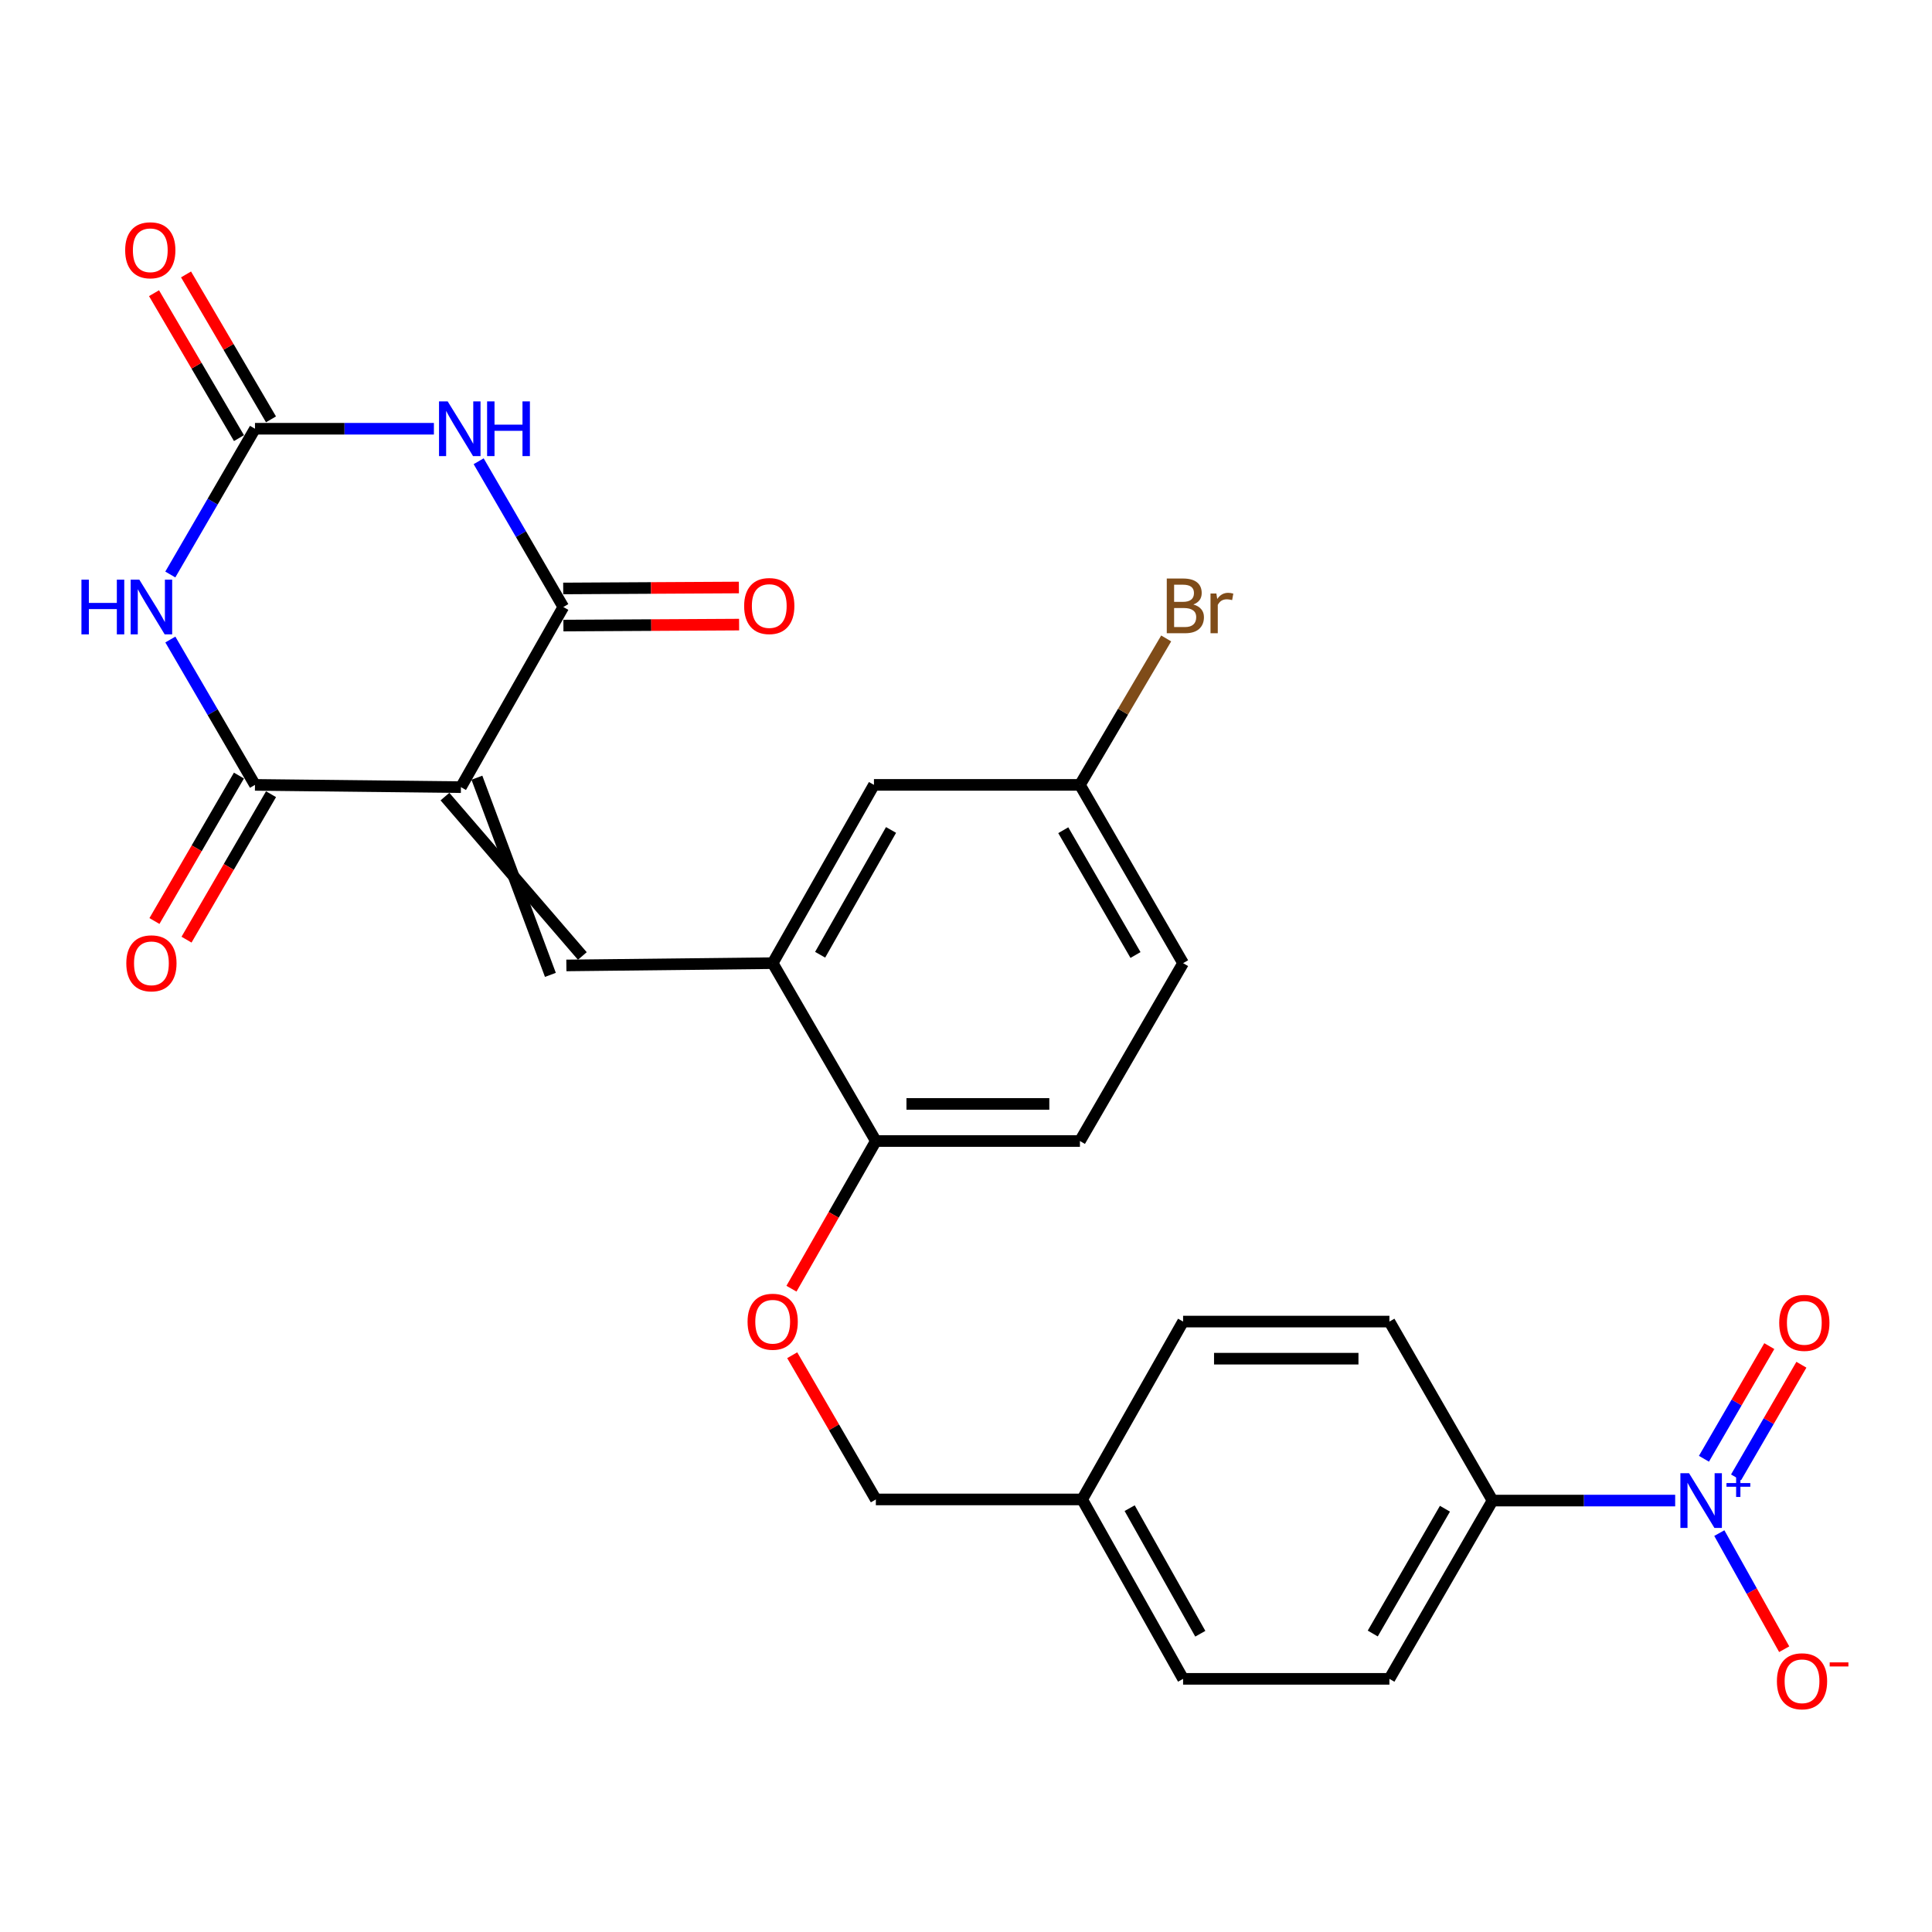 <?xml version='1.0' encoding='iso-8859-1'?>
<svg version='1.1' baseProfile='full'
              xmlns='http://www.w3.org/2000/svg'
                      xmlns:rdkit='http://www.rdkit.org/xml'
                      xmlns:xlink='http://www.w3.org/1999/xlink'
                  xml:space='preserve'
width='1000px' height='1000px' viewBox='0 0 1000 1000'>
<!-- END OF HEADER -->
<rect style='opacity:1.0;fill:#FFFFFF;stroke:none' width='1000' height='1000' x='0' y='0'> </rect>
<path class='bond-2' d='M 238.576,407.428 L 131.978,406.254' style='fill:none;fill-rule:evenodd;stroke:#000000;stroke-width:6px;stroke-linecap:butt;stroke-linejoin:miter;stroke-opacity:1' />
<path class='bond-3' d='M 238.576,407.428 L 291.57,314.191' style='fill:none;fill-rule:evenodd;stroke:#000000;stroke-width:6px;stroke-linecap:butt;stroke-linejoin:miter;stroke-opacity:1' />
<path class='bond-5' d='M 230.309,412.317 L 301.416,494.815' style='fill:none;fill-rule:evenodd;stroke:#000000;stroke-width:6px;stroke-linecap:butt;stroke-linejoin:miter;stroke-opacity:1' />
<path class='bond-5' d='M 246.842,402.539 L 284.883,504.593' style='fill:none;fill-rule:evenodd;stroke:#000000;stroke-width:6px;stroke-linecap:butt;stroke-linejoin:miter;stroke-opacity:1' />
<path class='bond-0' d='M 88.171,331.014 L 110.074,368.634' style='fill:none;fill-rule:evenodd;stroke:#0000FF;stroke-width:6px;stroke-linecap:butt;stroke-linejoin:miter;stroke-opacity:1' />
<path class='bond-0' d='M 110.074,368.634 L 131.978,406.254' style='fill:none;fill-rule:evenodd;stroke:#000000;stroke-width:6px;stroke-linecap:butt;stroke-linejoin:miter;stroke-opacity:1' />
<path class='bond-27' d='M 88.15,297.363 L 110.064,259.639' style='fill:none;fill-rule:evenodd;stroke:#0000FF;stroke-width:6px;stroke-linecap:butt;stroke-linejoin:miter;stroke-opacity:1' />
<path class='bond-27' d='M 110.064,259.639 L 131.978,221.915' style='fill:none;fill-rule:evenodd;stroke:#000000;stroke-width:6px;stroke-linecap:butt;stroke-linejoin:miter;stroke-opacity:1' />
<path class='bond-1' d='M 247.751,238.742 L 269.661,276.467' style='fill:none;fill-rule:evenodd;stroke:#0000FF;stroke-width:6px;stroke-linecap:butt;stroke-linejoin:miter;stroke-opacity:1' />
<path class='bond-1' d='M 269.661,276.467 L 291.57,314.191' style='fill:none;fill-rule:evenodd;stroke:#000000;stroke-width:6px;stroke-linecap:butt;stroke-linejoin:miter;stroke-opacity:1' />
<path class='bond-4' d='M 224.588,221.915 L 178.283,221.915' style='fill:none;fill-rule:evenodd;stroke:#0000FF;stroke-width:6px;stroke-linecap:butt;stroke-linejoin:miter;stroke-opacity:1' />
<path class='bond-4' d='M 178.283,221.915 L 131.978,221.915' style='fill:none;fill-rule:evenodd;stroke:#000000;stroke-width:6px;stroke-linecap:butt;stroke-linejoin:miter;stroke-opacity:1' />
<path class='bond-12' d='M 123.673,401.43 L 101.806,439.074' style='fill:none;fill-rule:evenodd;stroke:#000000;stroke-width:6px;stroke-linecap:butt;stroke-linejoin:miter;stroke-opacity:1' />
<path class='bond-12' d='M 101.806,439.074 L 79.939,476.718' style='fill:none;fill-rule:evenodd;stroke:#FF0000;stroke-width:6px;stroke-linecap:butt;stroke-linejoin:miter;stroke-opacity:1' />
<path class='bond-12' d='M 140.283,411.078 L 118.416,448.722' style='fill:none;fill-rule:evenodd;stroke:#000000;stroke-width:6px;stroke-linecap:butt;stroke-linejoin:miter;stroke-opacity:1' />
<path class='bond-12' d='M 118.416,448.722 L 96.548,486.366' style='fill:none;fill-rule:evenodd;stroke:#FF0000;stroke-width:6px;stroke-linecap:butt;stroke-linejoin:miter;stroke-opacity:1' />
<path class='bond-13' d='M 291.623,323.795 L 337.089,323.545' style='fill:none;fill-rule:evenodd;stroke:#000000;stroke-width:6px;stroke-linecap:butt;stroke-linejoin:miter;stroke-opacity:1' />
<path class='bond-13' d='M 337.089,323.545 L 382.556,323.294' style='fill:none;fill-rule:evenodd;stroke:#FF0000;stroke-width:6px;stroke-linecap:butt;stroke-linejoin:miter;stroke-opacity:1' />
<path class='bond-13' d='M 291.517,304.587 L 336.984,304.336' style='fill:none;fill-rule:evenodd;stroke:#000000;stroke-width:6px;stroke-linecap:butt;stroke-linejoin:miter;stroke-opacity:1' />
<path class='bond-13' d='M 336.984,304.336 L 382.45,304.086' style='fill:none;fill-rule:evenodd;stroke:#FF0000;stroke-width:6px;stroke-linecap:butt;stroke-linejoin:miter;stroke-opacity:1' />
<path class='bond-14' d='M 140.264,217.058 L 118.28,179.549' style='fill:none;fill-rule:evenodd;stroke:#000000;stroke-width:6px;stroke-linecap:butt;stroke-linejoin:miter;stroke-opacity:1' />
<path class='bond-14' d='M 118.28,179.549 L 96.296,142.04' style='fill:none;fill-rule:evenodd;stroke:#FF0000;stroke-width:6px;stroke-linecap:butt;stroke-linejoin:miter;stroke-opacity:1' />
<path class='bond-14' d='M 123.692,226.771 L 101.708,189.262' style='fill:none;fill-rule:evenodd;stroke:#000000;stroke-width:6px;stroke-linecap:butt;stroke-linejoin:miter;stroke-opacity:1' />
<path class='bond-14' d='M 101.708,189.262 L 79.724,151.753' style='fill:none;fill-rule:evenodd;stroke:#FF0000;stroke-width:6px;stroke-linecap:butt;stroke-linejoin:miter;stroke-opacity:1' />
<path class='bond-7' d='M 293.15,499.704 L 399.939,498.53' style='fill:none;fill-rule:evenodd;stroke:#000000;stroke-width:6px;stroke-linecap:butt;stroke-linejoin:miter;stroke-opacity:1' />
<path class='bond-6' d='M 867.069,776.693 L 819.801,776.693' style='fill:none;fill-rule:evenodd;stroke:#0000FF;stroke-width:6px;stroke-linecap:butt;stroke-linejoin:miter;stroke-opacity:1' />
<path class='bond-6' d='M 819.801,776.693 L 772.534,776.693' style='fill:none;fill-rule:evenodd;stroke:#000000;stroke-width:6px;stroke-linecap:butt;stroke-linejoin:miter;stroke-opacity:1' />
<path class='bond-9' d='M 889.915,793.529 L 906.706,823.579' style='fill:none;fill-rule:evenodd;stroke:#0000FF;stroke-width:6px;stroke-linecap:butt;stroke-linejoin:miter;stroke-opacity:1' />
<path class='bond-9' d='M 906.706,823.579 L 923.496,853.629' style='fill:none;fill-rule:evenodd;stroke:#FF0000;stroke-width:6px;stroke-linecap:butt;stroke-linejoin:miter;stroke-opacity:1' />
<path class='bond-11' d='M 898.574,764.692 L 915.488,735.538' style='fill:none;fill-rule:evenodd;stroke:#0000FF;stroke-width:6px;stroke-linecap:butt;stroke-linejoin:miter;stroke-opacity:1' />
<path class='bond-11' d='M 915.488,735.538 L 932.402,706.384' style='fill:none;fill-rule:evenodd;stroke:#FF0000;stroke-width:6px;stroke-linecap:butt;stroke-linejoin:miter;stroke-opacity:1' />
<path class='bond-11' d='M 881.959,755.053 L 898.873,725.899' style='fill:none;fill-rule:evenodd;stroke:#0000FF;stroke-width:6px;stroke-linecap:butt;stroke-linejoin:miter;stroke-opacity:1' />
<path class='bond-11' d='M 898.873,725.899 L 915.787,696.745' style='fill:none;fill-rule:evenodd;stroke:#FF0000;stroke-width:6px;stroke-linecap:butt;stroke-linejoin:miter;stroke-opacity:1' />
<path class='bond-10' d='M 399.939,498.53 L 453.339,590.593' style='fill:none;fill-rule:evenodd;stroke:#000000;stroke-width:6px;stroke-linecap:butt;stroke-linejoin:miter;stroke-opacity:1' />
<path class='bond-15' d='M 399.939,498.53 L 452.357,406.254' style='fill:none;fill-rule:evenodd;stroke:#000000;stroke-width:6px;stroke-linecap:butt;stroke-linejoin:miter;stroke-opacity:1' />
<path class='bond-15' d='M 424.504,494.176 L 461.197,429.583' style='fill:none;fill-rule:evenodd;stroke:#000000;stroke-width:6px;stroke-linecap:butt;stroke-linejoin:miter;stroke-opacity:1' />
<path class='bond-8' d='M 772.534,776.693 L 719.155,868.969' style='fill:none;fill-rule:evenodd;stroke:#000000;stroke-width:6px;stroke-linecap:butt;stroke-linejoin:miter;stroke-opacity:1' />
<path class='bond-8' d='M 747.9,780.916 L 710.535,845.51' style='fill:none;fill-rule:evenodd;stroke:#000000;stroke-width:6px;stroke-linecap:butt;stroke-linejoin:miter;stroke-opacity:1' />
<path class='bond-29' d='M 772.534,776.693 L 719.155,684.043' style='fill:none;fill-rule:evenodd;stroke:#000000;stroke-width:6px;stroke-linecap:butt;stroke-linejoin:miter;stroke-opacity:1' />
<path class='bond-16' d='M 453.339,590.593 L 431.499,628.813' style='fill:none;fill-rule:evenodd;stroke:#000000;stroke-width:6px;stroke-linecap:butt;stroke-linejoin:miter;stroke-opacity:1' />
<path class='bond-16' d='M 431.499,628.813 L 409.66,667.032' style='fill:none;fill-rule:evenodd;stroke:#FF0000;stroke-width:6px;stroke-linecap:butt;stroke-linejoin:miter;stroke-opacity:1' />
<path class='bond-19' d='M 453.339,590.593 L 558.966,590.593' style='fill:none;fill-rule:evenodd;stroke:#000000;stroke-width:6px;stroke-linecap:butt;stroke-linejoin:miter;stroke-opacity:1' />
<path class='bond-19' d='M 469.183,571.384 L 543.122,571.384' style='fill:none;fill-rule:evenodd;stroke:#000000;stroke-width:6px;stroke-linecap:butt;stroke-linejoin:miter;stroke-opacity:1' />
<path class='bond-20' d='M 452.357,406.254 L 558.966,406.254' style='fill:none;fill-rule:evenodd;stroke:#000000;stroke-width:6px;stroke-linecap:butt;stroke-linejoin:miter;stroke-opacity:1' />
<path class='bond-21' d='M 410.044,701.464 L 431.692,738.785' style='fill:none;fill-rule:evenodd;stroke:#FF0000;stroke-width:6px;stroke-linecap:butt;stroke-linejoin:miter;stroke-opacity:1' />
<path class='bond-21' d='M 431.692,738.785 L 453.339,776.106' style='fill:none;fill-rule:evenodd;stroke:#000000;stroke-width:6px;stroke-linecap:butt;stroke-linejoin:miter;stroke-opacity:1' />
<path class='bond-17' d='M 719.155,868.969 L 612.366,868.969' style='fill:none;fill-rule:evenodd;stroke:#000000;stroke-width:6px;stroke-linecap:butt;stroke-linejoin:miter;stroke-opacity:1' />
<path class='bond-18' d='M 719.155,684.043 L 612.366,684.043' style='fill:none;fill-rule:evenodd;stroke:#000000;stroke-width:6px;stroke-linecap:butt;stroke-linejoin:miter;stroke-opacity:1' />
<path class='bond-18' d='M 703.137,703.252 L 628.384,703.252' style='fill:none;fill-rule:evenodd;stroke:#000000;stroke-width:6px;stroke-linecap:butt;stroke-linejoin:miter;stroke-opacity:1' />
<path class='bond-28' d='M 558.966,590.593 L 612.366,498.53' style='fill:none;fill-rule:evenodd;stroke:#000000;stroke-width:6px;stroke-linecap:butt;stroke-linejoin:miter;stroke-opacity:1' />
<path class='bond-23' d='M 558.966,406.254 L 612.366,498.53' style='fill:none;fill-rule:evenodd;stroke:#000000;stroke-width:6px;stroke-linecap:butt;stroke-linejoin:miter;stroke-opacity:1' />
<path class='bond-23' d='M 550.35,429.716 L 587.73,494.31' style='fill:none;fill-rule:evenodd;stroke:#000000;stroke-width:6px;stroke-linecap:butt;stroke-linejoin:miter;stroke-opacity:1' />
<path class='bond-26' d='M 558.966,406.254 L 581.29,368.353' style='fill:none;fill-rule:evenodd;stroke:#000000;stroke-width:6px;stroke-linecap:butt;stroke-linejoin:miter;stroke-opacity:1' />
<path class='bond-26' d='M 581.29,368.353 L 603.615,330.452' style='fill:none;fill-rule:evenodd;stroke:#7F4C19;stroke-width:6px;stroke-linecap:butt;stroke-linejoin:miter;stroke-opacity:1' />
<path class='bond-22' d='M 453.339,776.106 L 560.129,776.106' style='fill:none;fill-rule:evenodd;stroke:#000000;stroke-width:6px;stroke-linecap:butt;stroke-linejoin:miter;stroke-opacity:1' />
<path class='bond-24' d='M 560.129,776.106 L 612.366,684.043' style='fill:none;fill-rule:evenodd;stroke:#000000;stroke-width:6px;stroke-linecap:butt;stroke-linejoin:miter;stroke-opacity:1' />
<path class='bond-25' d='M 560.129,776.106 L 612.366,868.969' style='fill:none;fill-rule:evenodd;stroke:#000000;stroke-width:6px;stroke-linecap:butt;stroke-linejoin:miter;stroke-opacity:1' />
<path class='bond-25' d='M 584.706,780.618 L 621.272,845.622' style='fill:none;fill-rule:evenodd;stroke:#000000;stroke-width:6px;stroke-linecap:butt;stroke-linejoin:miter;stroke-opacity:1' />
<path  class='atom-1' d='M 42.155 300.031
L 45.995 300.031
L 45.995 312.071
L 60.475 312.071
L 60.475 300.031
L 64.315 300.031
L 64.315 328.351
L 60.475 328.351
L 60.475 315.271
L 45.995 315.271
L 45.995 328.351
L 42.155 328.351
L 42.155 300.031
' fill='#0000FF'/>
<path  class='atom-1' d='M 72.115 300.031
L 81.395 315.031
Q 82.315 316.511, 83.795 319.191
Q 85.275 321.871, 85.355 322.031
L 85.355 300.031
L 89.115 300.031
L 89.115 328.351
L 85.235 328.351
L 75.275 311.951
Q 74.115 310.031, 72.875 307.831
Q 71.675 305.631, 71.315 304.951
L 71.315 328.351
L 67.635 328.351
L 67.635 300.031
L 72.115 300.031
' fill='#0000FF'/>
<path  class='atom-2' d='M 231.718 207.755
L 240.998 222.755
Q 241.918 224.235, 243.398 226.915
Q 244.878 229.595, 244.958 229.755
L 244.958 207.755
L 248.718 207.755
L 248.718 236.075
L 244.838 236.075
L 234.878 219.675
Q 233.718 217.755, 232.478 215.555
Q 231.278 213.355, 230.918 212.675
L 230.918 236.075
L 227.238 236.075
L 227.238 207.755
L 231.718 207.755
' fill='#0000FF'/>
<path  class='atom-2' d='M 252.118 207.755
L 255.958 207.755
L 255.958 219.795
L 270.438 219.795
L 270.438 207.755
L 274.278 207.755
L 274.278 236.075
L 270.438 236.075
L 270.438 222.995
L 255.958 222.995
L 255.958 236.075
L 252.118 236.075
L 252.118 207.755
' fill='#0000FF'/>
<path  class='atom-7' d='M 874.248 762.533
L 883.528 777.533
Q 884.448 779.013, 885.928 781.693
Q 887.408 784.373, 887.488 784.533
L 887.488 762.533
L 891.248 762.533
L 891.248 790.853
L 887.368 790.853
L 877.408 774.453
Q 876.248 772.533, 875.008 770.333
Q 873.808 768.133, 873.448 767.453
L 873.448 790.853
L 869.768 790.853
L 869.768 762.533
L 874.248 762.533
' fill='#0000FF'/>
<path  class='atom-7' d='M 893.624 767.638
L 898.614 767.638
L 898.614 762.384
L 900.831 762.384
L 900.831 767.638
L 905.953 767.638
L 905.953 769.539
L 900.831 769.539
L 900.831 774.819
L 898.614 774.819
L 898.614 769.539
L 893.624 769.539
L 893.624 767.638
' fill='#0000FF'/>
<path  class='atom-10' d='M 919.724 870.223
Q 919.724 863.423, 923.084 859.623
Q 926.444 855.823, 932.724 855.823
Q 939.004 855.823, 942.364 859.623
Q 945.724 863.423, 945.724 870.223
Q 945.724 877.103, 942.324 881.023
Q 938.924 884.903, 932.724 884.903
Q 926.484 884.903, 923.084 881.023
Q 919.724 877.143, 919.724 870.223
M 932.724 881.703
Q 937.044 881.703, 939.364 878.823
Q 941.724 875.903, 941.724 870.223
Q 941.724 864.663, 939.364 861.863
Q 937.044 859.023, 932.724 859.023
Q 928.404 859.023, 926.044 861.823
Q 923.724 864.623, 923.724 870.223
Q 923.724 875.943, 926.044 878.823
Q 928.404 881.703, 932.724 881.703
' fill='#FF0000'/>
<path  class='atom-10' d='M 947.044 860.446
L 956.732 860.446
L 956.732 862.558
L 947.044 862.558
L 947.044 860.446
' fill='#FF0000'/>
<path  class='atom-12' d='M 920.919 684.71
Q 920.919 677.91, 924.279 674.11
Q 927.639 670.31, 933.919 670.31
Q 940.199 670.31, 943.559 674.11
Q 946.919 677.91, 946.919 684.71
Q 946.919 691.59, 943.519 695.51
Q 940.119 699.39, 933.919 699.39
Q 927.679 699.39, 924.279 695.51
Q 920.919 691.63, 920.919 684.71
M 933.919 696.19
Q 938.239 696.19, 940.559 693.31
Q 942.919 690.39, 942.919 684.71
Q 942.919 679.15, 940.559 676.35
Q 938.239 673.51, 933.919 673.51
Q 929.599 673.51, 927.239 676.31
Q 924.919 679.11, 924.919 684.71
Q 924.919 690.43, 927.239 693.31
Q 929.599 696.19, 933.919 696.19
' fill='#FF0000'/>
<path  class='atom-13' d='M 65.375 498.61
Q 65.375 491.81, 68.735 488.01
Q 72.095 484.21, 78.375 484.21
Q 84.655 484.21, 88.015 488.01
Q 91.375 491.81, 91.375 498.61
Q 91.375 505.49, 87.975 509.41
Q 84.575 513.29, 78.375 513.29
Q 72.135 513.29, 68.735 509.41
Q 65.375 505.53, 65.375 498.61
M 78.375 510.09
Q 82.695 510.09, 85.015 507.21
Q 87.375 504.29, 87.375 498.61
Q 87.375 493.05, 85.015 490.25
Q 82.695 487.41, 78.375 487.41
Q 74.055 487.41, 71.695 490.21
Q 69.375 493.01, 69.375 498.61
Q 69.375 504.33, 71.695 507.21
Q 74.055 510.09, 78.375 510.09
' fill='#FF0000'/>
<path  class='atom-14' d='M 385.168 313.684
Q 385.168 306.884, 388.528 303.084
Q 391.888 299.284, 398.168 299.284
Q 404.448 299.284, 407.808 303.084
Q 411.168 306.884, 411.168 313.684
Q 411.168 320.564, 407.768 324.484
Q 404.368 328.364, 398.168 328.364
Q 391.928 328.364, 388.528 324.484
Q 385.168 320.604, 385.168 313.684
M 398.168 325.164
Q 402.488 325.164, 404.808 322.284
Q 407.168 319.364, 407.168 313.684
Q 407.168 308.124, 404.808 305.324
Q 402.488 302.484, 398.168 302.484
Q 393.848 302.484, 391.488 305.284
Q 389.168 308.084, 389.168 313.684
Q 389.168 319.404, 391.488 322.284
Q 393.848 325.164, 398.168 325.164
' fill='#FF0000'/>
<path  class='atom-15' d='M 64.788 129.537
Q 64.788 122.737, 68.148 118.937
Q 71.508 115.137, 77.788 115.137
Q 84.068 115.137, 87.428 118.937
Q 90.788 122.737, 90.788 129.537
Q 90.788 136.417, 87.388 140.337
Q 83.988 144.217, 77.788 144.217
Q 71.548 144.217, 68.148 140.337
Q 64.788 136.457, 64.788 129.537
M 77.788 141.017
Q 82.108 141.017, 84.428 138.137
Q 86.788 135.217, 86.788 129.537
Q 86.788 123.977, 84.428 121.177
Q 82.108 118.337, 77.788 118.337
Q 73.468 118.337, 71.108 121.137
Q 68.788 123.937, 68.788 129.537
Q 68.788 135.257, 71.108 138.137
Q 73.468 141.017, 77.788 141.017
' fill='#FF0000'/>
<path  class='atom-17' d='M 386.939 684.123
Q 386.939 677.323, 390.299 673.523
Q 393.659 669.723, 399.939 669.723
Q 406.219 669.723, 409.579 673.523
Q 412.939 677.323, 412.939 684.123
Q 412.939 691.003, 409.539 694.923
Q 406.139 698.803, 399.939 698.803
Q 393.699 698.803, 390.299 694.923
Q 386.939 691.043, 386.939 684.123
M 399.939 695.603
Q 404.259 695.603, 406.579 692.723
Q 408.939 689.803, 408.939 684.123
Q 408.939 678.563, 406.579 675.763
Q 404.259 672.923, 399.939 672.923
Q 395.619 672.923, 393.259 675.723
Q 390.939 678.523, 390.939 684.123
Q 390.939 689.843, 393.259 692.723
Q 395.619 695.603, 399.939 695.603
' fill='#FF0000'/>
<path  class='atom-27' d='M 617.68 312.884
Q 620.4 313.644, 621.76 315.324
Q 623.16 316.964, 623.16 319.404
Q 623.16 323.324, 620.64 325.564
Q 618.16 327.764, 613.44 327.764
L 603.92 327.764
L 603.92 299.444
L 612.28 299.444
Q 617.12 299.444, 619.56 301.404
Q 622 303.364, 622 306.964
Q 622 311.244, 617.68 312.884
M 607.72 302.644
L 607.72 311.524
L 612.28 311.524
Q 615.08 311.524, 616.52 310.404
Q 618 309.244, 618 306.964
Q 618 302.644, 612.28 302.644
L 607.72 302.644
M 613.44 324.564
Q 616.2 324.564, 617.68 323.244
Q 619.16 321.924, 619.16 319.404
Q 619.16 317.084, 617.52 315.924
Q 615.92 314.724, 612.84 314.724
L 607.72 314.724
L 607.72 324.564
L 613.44 324.564
' fill='#7F4C19'/>
<path  class='atom-27' d='M 629.6 307.204
L 630.04 310.044
Q 632.2 306.844, 635.72 306.844
Q 636.84 306.844, 638.36 307.244
L 637.76 310.604
Q 636.04 310.204, 635.08 310.204
Q 633.4 310.204, 632.28 310.884
Q 631.2 311.524, 630.32 313.084
L 630.32 327.764
L 626.56 327.764
L 626.56 307.204
L 629.6 307.204
' fill='#7F4C19'/>
</svg>

